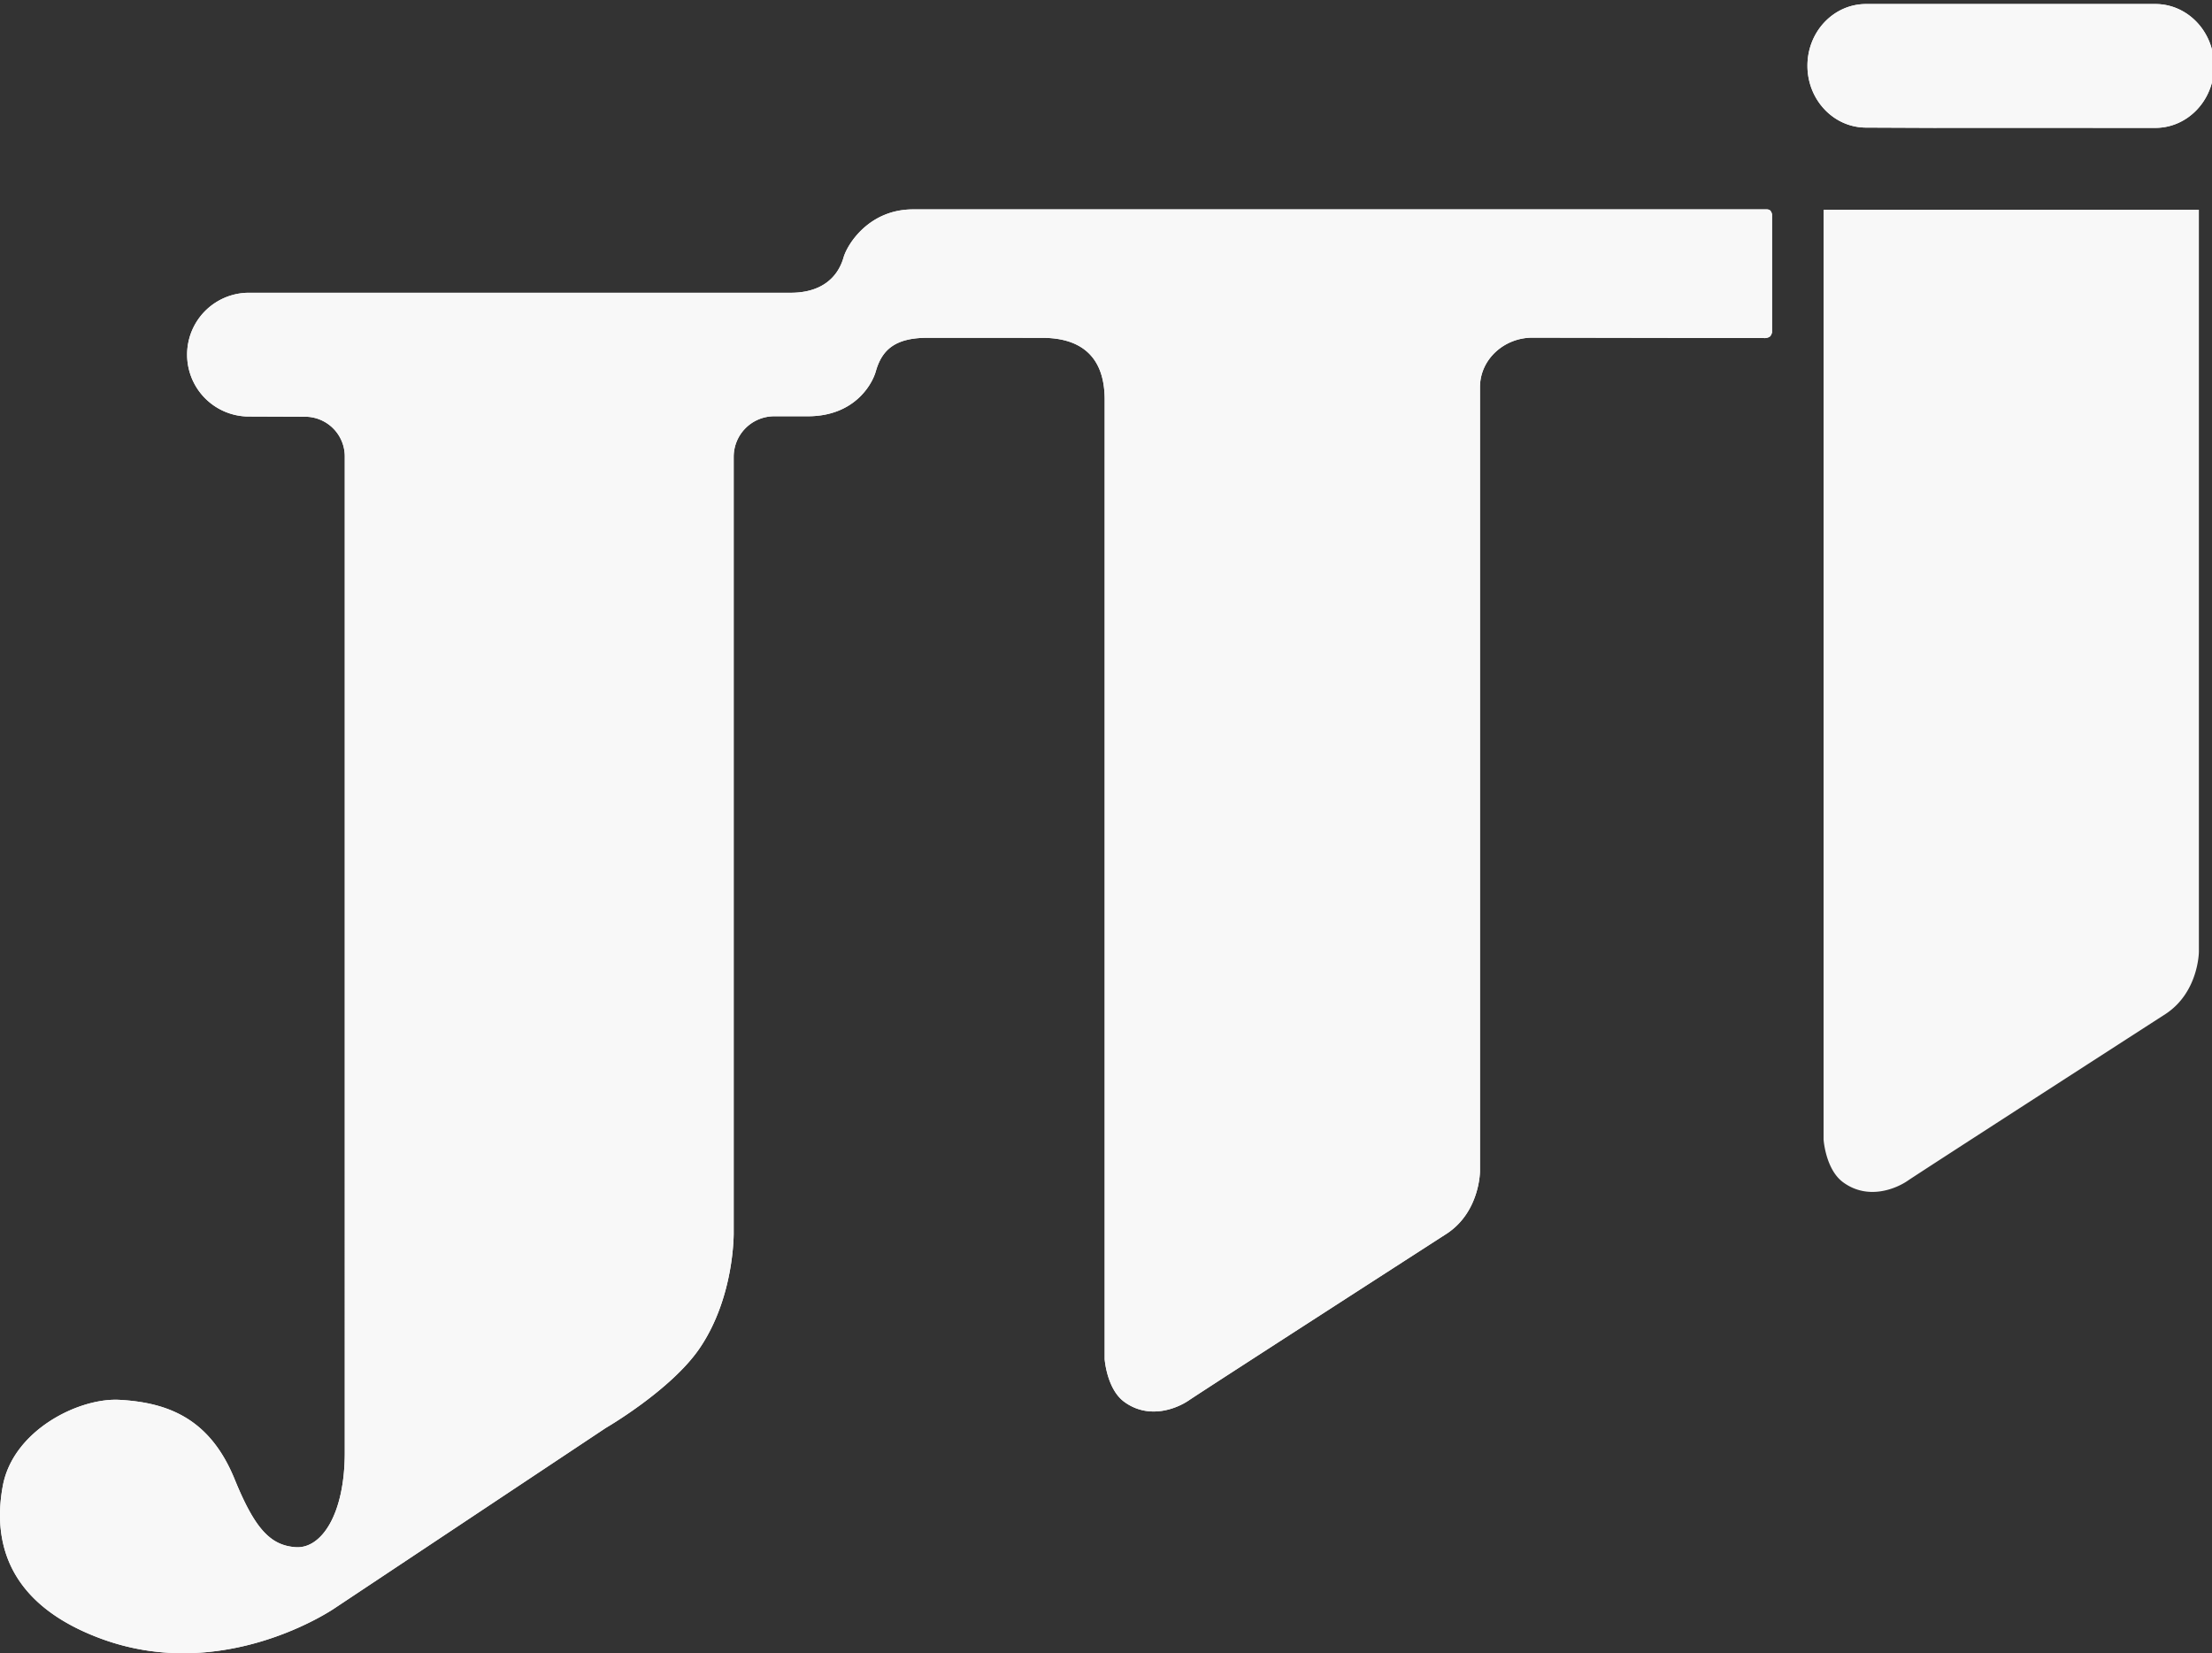 <svg xmlns="http://www.w3.org/2000/svg" width="186" height="139" fill="none"><rect width="100%" height="100%" fill="#333333" stroke="none"/><g fill="#F8F8F8" clip-path="url(#a)"><path d="M181.238.339H156.91c-2.721 0-4.928 2.317-4.928 5.19 0 2.87 2.207 5.198 4.928 5.198l5.928.025.004-.004 18.396.004c2.724 0 4.935-2.328 4.935-5.201 0-2.877-2.211-5.212-4.935-5.212ZM20.834 35.02a5.203 5.203 0 0 1 0-10.404h45.647c2.53 0 3.947-1.222 4.45-2.969.326-1.126 2.151-4.042 5.84-4.042h71.674s.277-.032.411.099a.682.682 0 0 1 .149.322v9.918s-.064.287-.216.375c-.241.138-.475.103-.475.103l-19.466-.032c-2.356 0-4.401 1.81-4.401 4.163v65.925s0 3.38-2.767 5.226c0 0-20.472 13.191-21.698 14.024-1.014.698-3.36 1.654-5.439.141-1.478-1.073-1.655-3.596-1.655-3.596V33.598c0-3.96-2.37-5.194-5.247-5.194l-9.563-.003c-2.902-.025-3.944 1.09-4.44 2.838-.326 1.126-1.832 3.759-5.711 3.759h-2.828a3.411 3.411 0 0 0-3.405 3.42v65.165s.103 5.425-2.87 9.783c-2.392 3.508-7.88 6.686-7.88 6.686l-22.8 15.158s-9.255 6.406-19.658 2.561C.65 134.873-.627 129.654.231 124.952c.857-4.691 6.399-7.448 9.828-7.256 4.235.234 7.643 1.693 9.677 6.689 1.69 4.142 3 5.553 5.13 5.698 2.137.145 4.125-2.707 4.125-7.976V38.378a3.34 3.34 0 0 0-3.338-3.341l-4.819-.018Z"/><path d="M181.238.339H156.91c-2.721 0-4.928 2.317-4.928 5.19 0 2.87 2.207 5.198 4.928 5.198l5.928.025.004-.004 18.396.004c2.724 0 4.935-2.328 4.935-5.201 0-2.877-2.211-5.212-4.935-5.212ZM20.834 35.02a5.203 5.203 0 0 1 0-10.404h45.647c2.53 0 3.947-1.222 4.45-2.969.326-1.126 2.151-4.042 5.84-4.042h71.674s.277-.032.411.099a.682.682 0 0 1 .149.322v9.918s-.064.287-.216.375c-.241.138-.475.103-.475.103l-19.466-.032c-2.356 0-4.401 1.81-4.401 4.163v65.925s0 3.38-2.767 5.226c0 0-20.472 13.191-21.698 14.024-1.014.698-3.36 1.654-5.439.141-1.478-1.073-1.655-3.596-1.655-3.596V33.598c0-3.96-2.37-5.194-5.247-5.194l-9.563-.003c-2.902-.025-3.944 1.09-4.44 2.838-.326 1.126-1.832 3.759-5.711 3.759h-2.828a3.411 3.411 0 0 0-3.405 3.42v65.165s.103 5.425-2.87 9.783c-2.392 3.508-7.88 6.686-7.88 6.686l-22.8 15.158s-9.255 6.406-19.658 2.561C.65 134.873-.627 129.654.231 124.952c.857-4.691 6.399-7.448 9.828-7.256 4.235.234 7.643 1.693 9.677 6.689 1.69 4.142 3 5.553 5.13 5.698 2.137.145 4.125-2.707 4.125-7.976V38.378a3.34 3.34 0 0 0-3.338-3.341l-4.819-.018Zm164.064-17.387v62.381s-.011 3.384-2.778 5.223c0 0-20.476 13.198-21.695 14.027-1.013.698-3.363 1.658-5.435.145-1.485-1.077-1.651-3.6-1.651-3.6V17.634h31.559Z"/></g><defs><clipPath id="a"><path fill="#fff" d="M0 0h186v139H0z"/></clipPath></defs></svg>